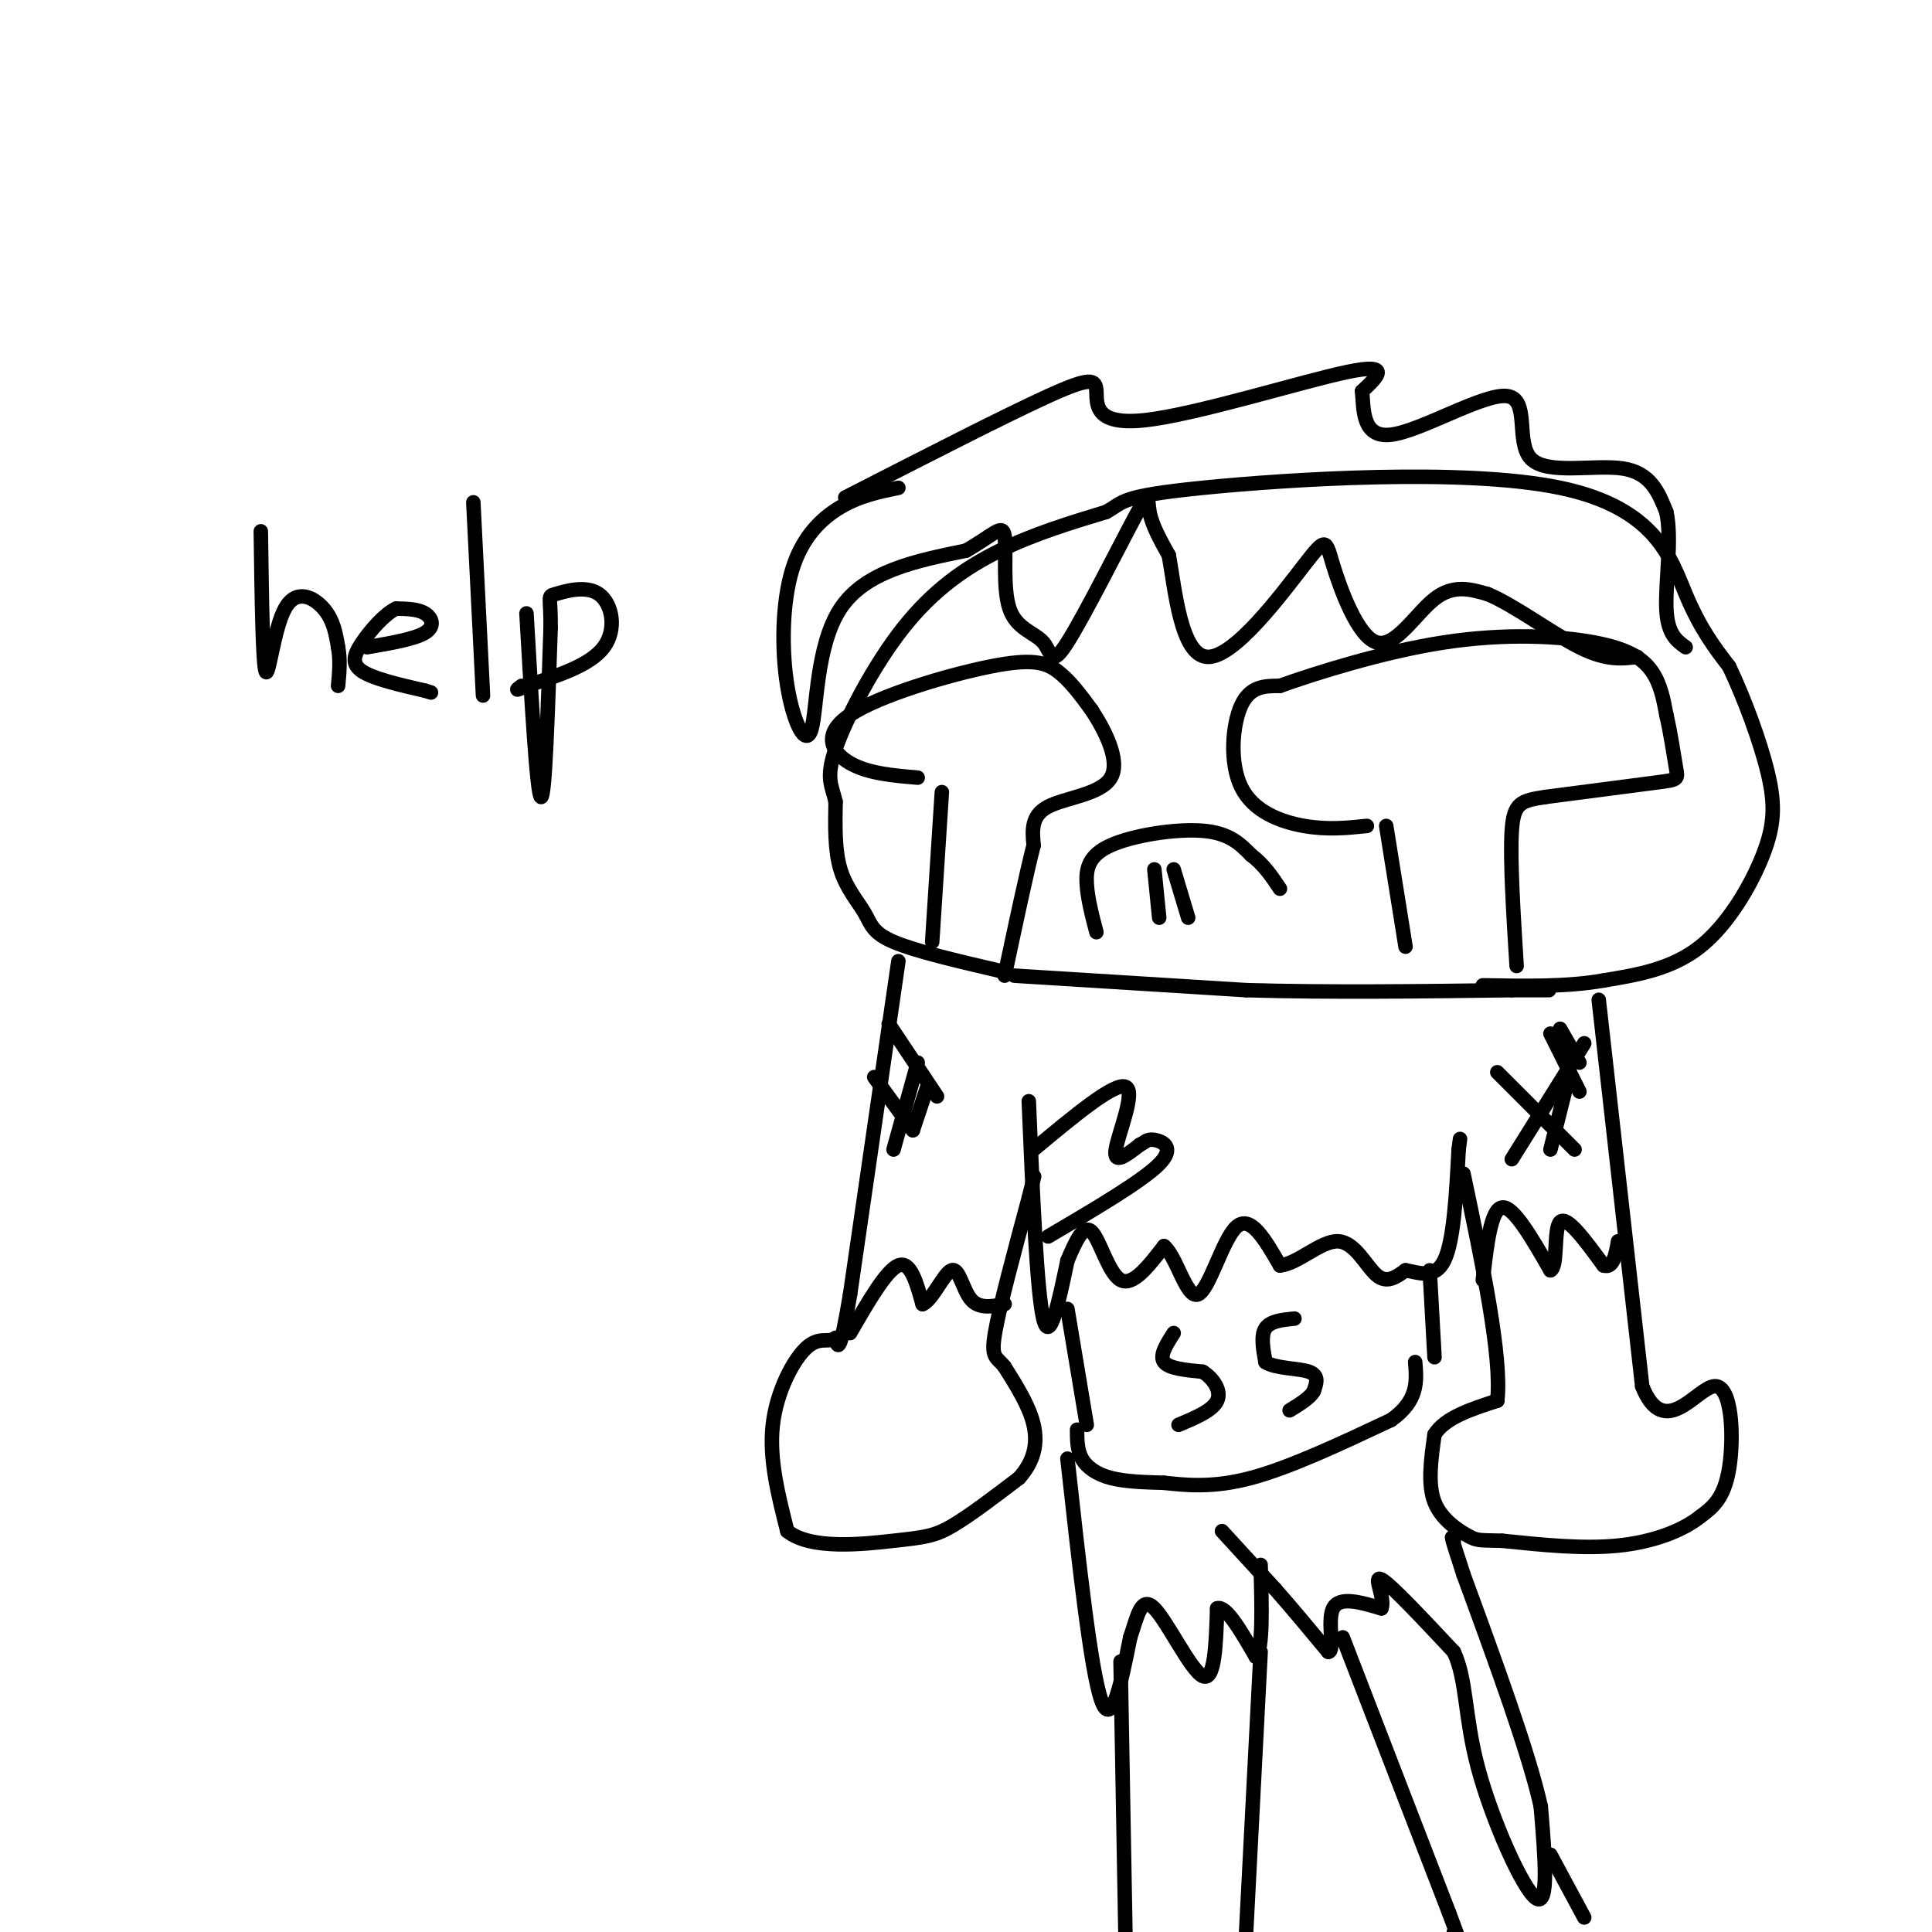 <svg viewBox='0 0 400 400' version='1.1' xmlns='http://www.w3.org/2000/svg' xmlns:xlink='http://www.w3.org/1999/xlink'><g fill='none' stroke='#000000' stroke-width='3' stroke-linecap='round' stroke-linejoin='round'><path d='M207,201c-8.762,-2.042 -17.524,-4.083 -22,-6c-4.476,-1.917 -4.667,-3.708 -6,-6c-1.333,-2.292 -3.810,-5.083 -5,-9c-1.190,-3.917 -1.095,-8.958 -1,-14'/><path d='M173,166c-0.754,-3.372 -2.140,-4.801 0,-11c2.140,-6.199 7.807,-17.169 14,-25c6.193,-7.831 12.912,-12.523 20,-16c7.088,-3.477 14.544,-5.738 22,-8'/><path d='M229,106c3.834,-2.067 2.419,-3.234 20,-5c17.581,-1.766 54.156,-4.129 74,0c19.844,4.129 22.955,14.751 26,22c3.045,7.249 6.022,11.124 9,15'/><path d='M358,138c3.121,6.553 6.424,15.437 8,22c1.576,6.563 1.424,10.805 -1,17c-2.424,6.195 -7.121,14.341 -13,19c-5.879,4.659 -12.939,5.829 -20,7'/><path d='M332,203c-7.500,1.333 -16.250,1.167 -25,1'/><path d='M283,171c-4.071,0.423 -8.143,0.845 -13,0c-4.857,-0.845 -10.500,-2.958 -13,-8c-2.500,-5.042 -1.857,-13.012 0,-17c1.857,-3.988 4.929,-3.994 8,-4'/><path d='M265,142c7.241,-2.590 21.343,-7.065 34,-9c12.657,-1.935 23.869,-1.329 31,0c7.131,1.329 10.180,3.380 12,6c1.820,2.620 2.410,5.810 3,9'/><path d='M345,148c0.881,3.738 1.583,8.583 2,11c0.417,2.417 0.548,2.405 -4,3c-4.548,0.595 -13.774,1.798 -23,3'/><path d='M320,165c-5.178,0.778 -6.622,1.222 -7,7c-0.378,5.778 0.311,16.889 1,28'/><path d='M287,171c0.000,0.000 4.000,25.000 4,25'/><path d='M190,161c-5.139,-0.434 -10.278,-0.868 -14,-3c-3.722,-2.132 -6.029,-5.963 0,-10c6.029,-4.037 20.392,-8.279 29,-10c8.608,-1.721 11.459,-0.920 14,1c2.541,1.920 4.770,4.960 7,8'/><path d='M226,147c2.726,4.143 6.042,10.500 4,14c-2.042,3.500 -9.440,4.143 -13,6c-3.560,1.857 -3.280,4.929 -3,8'/><path d='M214,175c-1.500,5.833 -3.750,16.417 -6,27'/><path d='M195,164c0.000,0.000 -2.000,31.000 -2,31'/><path d='M227,193c-0.905,-3.440 -1.810,-6.881 -2,-10c-0.190,-3.119 0.333,-5.917 5,-8c4.667,-2.083 13.476,-3.452 19,-3c5.524,0.452 7.762,2.726 10,5'/><path d='M259,177c2.667,2.000 4.333,4.500 6,7'/><path d='M239,180c0.000,0.000 1.000,10.000 1,10'/><path d='M243,180c0.000,0.000 3.000,10.000 3,10'/><path d='M210,202c0.000,0.000 48.000,3.000 48,3'/><path d='M258,205c17.167,0.500 36.083,0.250 55,0'/><path d='M313,205c10.167,0.000 8.083,0.000 6,0'/><path d='M331,207c0.000,0.000 9.000,80.000 9,80'/><path d='M340,287c4.536,11.488 11.375,0.208 15,0c3.625,-0.208 4.036,10.655 3,17c-1.036,6.345 -3.518,8.173 -6,10'/><path d='M352,314c-3.644,2.933 -9.756,5.267 -17,6c-7.244,0.733 -15.622,-0.133 -24,-1'/><path d='M311,319c-4.881,-0.131 -5.083,0.042 -7,-1c-1.917,-1.042 -5.548,-3.298 -7,-7c-1.452,-3.702 -0.726,-8.851 0,-14'/><path d='M297,297c2.167,-3.500 7.583,-5.250 13,-7'/><path d='M310,290c1.000,-9.000 -3.000,-28.000 -7,-47'/><path d='M307,265c0.833,-7.333 1.667,-14.667 4,-15c2.333,-0.333 6.167,6.333 10,13'/><path d='M321,263c1.600,-0.600 0.600,-8.600 2,-10c1.400,-1.400 5.200,3.800 9,9'/><path d='M332,262c2.000,0.667 2.500,-2.167 3,-5'/><path d='M186,199c0.000,0.000 -10.000,69.000 -10,69'/><path d='M176,268c-2.167,13.000 -2.583,11.000 -3,9'/><path d='M173,277c-1.369,1.155 -3.292,-0.458 -6,2c-2.708,2.458 -6.202,8.988 -7,16c-0.798,7.012 1.101,14.506 3,22'/><path d='M163,317c4.893,3.917 15.625,2.708 22,2c6.375,-0.708 8.393,-0.917 12,-3c3.607,-2.083 8.804,-6.042 14,-10'/><path d='M211,306c3.111,-3.467 3.889,-7.133 3,-11c-0.889,-3.867 -3.444,-7.933 -6,-12'/><path d='M208,283c-1.689,-2.178 -2.911,-1.622 -2,-7c0.911,-5.378 3.956,-16.689 7,-28'/><path d='M213,248c1.333,-5.333 1.167,-4.667 1,-4'/><path d='M176,276c3.750,-6.500 7.500,-13.000 10,-14c2.500,-1.000 3.750,3.500 5,8'/><path d='M191,270c1.976,-0.690 4.417,-6.417 6,-7c1.583,-0.583 2.310,3.976 4,6c1.690,2.024 4.345,1.512 7,1'/><path d='M213,228c0.833,19.750 1.667,39.500 3,45c1.333,5.500 3.167,-3.250 5,-12'/><path d='M221,261c1.655,-3.893 3.292,-7.625 5,-6c1.708,1.625 3.488,8.607 6,10c2.512,1.393 5.756,-2.804 9,-7'/><path d='M241,258c2.607,2.107 4.625,10.875 7,10c2.375,-0.875 5.107,-11.393 8,-14c2.893,-2.607 5.946,2.696 9,8'/><path d='M265,262c3.702,-0.321 8.458,-5.125 12,-5c3.542,0.125 5.869,5.179 8,7c2.131,1.821 4.065,0.411 6,-1'/><path d='M291,263c2.578,0.422 6.022,1.978 8,-2c1.978,-3.978 2.489,-13.489 3,-23'/><path d='M302,238c0.500,-3.833 0.250,-1.917 0,0'/><path d='M310,222c0.000,0.000 16.000,16.000 16,16'/><path d='M321,214c0.000,0.000 6.000,12.000 6,12'/><path d='M323,213c0.000,0.000 4.000,7.000 4,7'/><path d='M328,216c0.000,0.000 -15.000,24.000 -15,24'/><path d='M325,222c0.000,0.000 -4.000,16.000 -4,16'/><path d='M184,212c0.000,0.000 10.000,15.000 10,15'/><path d='M181,223c0.000,0.000 8.000,11.000 8,11'/><path d='M190,220c0.000,0.000 -5.000,18.000 -5,18'/><path d='M192,225c0.000,0.000 -3.000,9.000 -3,9'/><path d='M214,238c8.356,-6.956 16.711,-13.911 19,-13c2.289,0.911 -1.489,9.689 -2,13c-0.511,3.311 2.244,1.156 5,-1'/><path d='M236,237c1.119,-0.500 1.417,-1.250 3,-1c1.583,0.250 4.452,1.500 1,5c-3.452,3.500 -13.226,9.250 -23,15'/><path d='M221,271c0.000,0.000 4.000,24.000 4,24'/><path d='M296,263c0.000,0.000 1.000,18.000 1,18'/><path d='M243,276c-1.500,2.333 -3.000,4.667 -2,6c1.000,1.333 4.500,1.667 8,2'/><path d='M249,284c2.267,1.422 3.933,3.978 3,6c-0.933,2.022 -4.467,3.511 -8,5'/><path d='M268,273c-2.500,0.250 -5.000,0.500 -6,2c-1.000,1.500 -0.500,4.250 0,7'/><path d='M262,282c1.956,1.356 6.844,1.244 9,2c2.156,0.756 1.578,2.378 1,4'/><path d='M272,288c-0.667,1.333 -2.833,2.667 -5,4'/><path d='M223,296c0.000,2.111 0.000,4.222 1,6c1.000,1.778 3.000,3.222 6,4c3.000,0.778 7.000,0.889 11,1'/><path d='M241,307c4.422,0.467 9.978,1.133 18,-1c8.022,-2.133 18.511,-7.067 29,-12'/><path d='M288,294c5.667,-4.000 5.333,-8.000 5,-12'/><path d='M221,302c2.417,21.917 4.833,43.833 7,50c2.167,6.167 4.083,-3.417 6,-13'/><path d='M234,339c1.500,-4.369 2.250,-8.792 5,-6c2.750,2.792 7.500,12.798 10,14c2.500,1.202 2.750,-6.399 3,-14'/><path d='M252,333c1.833,-0.667 4.917,4.667 8,10'/><path d='M260,343c1.500,-1.500 1.250,-10.250 1,-19'/><path d='M253,317c0.000,0.000 11.000,12.000 11,12'/><path d='M264,329c3.667,4.167 7.333,8.583 11,13'/><path d='M275,342c1.489,0.022 -0.289,-6.422 1,-9c1.289,-2.578 5.644,-1.289 10,0'/><path d='M286,333c0.889,-2.000 -1.889,-7.000 0,-6c1.889,1.000 8.444,8.000 15,15'/><path d='M301,342c2.750,5.917 2.125,13.208 5,24c2.875,10.792 9.250,25.083 12,27c2.750,1.917 1.875,-8.542 1,-19'/><path d='M319,374c-2.500,-11.167 -9.250,-29.583 -16,-48'/><path d='M303,326c-3.000,-9.167 -2.500,-8.083 -2,-7'/><path d='M278,339c0.000,0.000 22.000,57.000 22,57'/><path d='M300,396c3.833,10.167 2.417,7.083 1,4'/><path d='M232,344c0.000,0.000 1.000,56.000 1,56'/><path d='M261,342c0.000,0.000 -3.000,58.000 -3,58'/><path d='M321,384c0.000,0.000 7.000,13.000 7,13'/><path d='M54,110c0.190,13.679 0.381,27.357 1,29c0.619,1.643 1.667,-8.750 4,-13c2.333,-4.250 5.952,-2.357 8,0c2.048,2.357 2.524,5.179 3,8'/><path d='M70,134c0.500,2.667 0.250,5.333 0,8'/><path d='M76,134c4.933,-0.844 9.867,-1.689 12,-3c2.133,-1.311 1.467,-3.089 0,-4c-1.467,-0.911 -3.733,-0.956 -6,-1'/><path d='M82,126c-2.357,1.119 -5.250,4.417 -7,7c-1.750,2.583 -2.357,4.452 0,6c2.357,1.548 7.679,2.774 13,4'/><path d='M88,143c2.167,0.667 1.083,0.333 0,0'/><path d='M98,104c0.000,0.000 2.000,40.000 2,40'/><path d='M109,127c1.083,18.750 2.167,37.500 3,38c0.833,0.500 1.417,-17.250 2,-35'/><path d='M114,130c0.057,-6.850 -0.799,-6.475 1,-7c1.799,-0.525 6.254,-1.949 9,0c2.746,1.949 3.785,7.271 1,11c-2.785,3.729 -9.392,5.864 -16,8'/><path d='M109,142c-2.833,1.333 -1.917,0.667 -1,0'/><path d='M186,101c-4.009,0.825 -8.017,1.650 -12,4c-3.983,2.350 -7.940,6.224 -10,13c-2.060,6.776 -2.222,16.456 -1,24c1.222,7.544 3.829,12.954 5,9c1.171,-3.954 0.906,-17.273 6,-25c5.094,-7.727 15.547,-9.864 26,-12'/><path d='M200,114c5.881,-3.362 7.584,-5.767 8,-3c0.416,2.767 -0.456,10.704 1,15c1.456,4.296 5.238,4.949 7,7c1.762,2.051 1.503,5.498 5,0c3.497,-5.498 10.749,-19.942 14,-26c3.251,-6.058 2.500,-3.731 3,-1c0.500,2.731 2.250,5.865 4,9'/><path d='M242,115c1.287,7.222 2.503,20.778 8,21c5.497,0.222 15.274,-12.888 20,-19c4.726,-6.112 4.401,-5.226 6,0c1.599,5.226 5.123,14.792 9,16c3.877,1.208 8.108,-5.940 12,-9c3.892,-3.060 7.446,-2.030 11,-1'/><path d='M308,123c5.400,2.200 13.400,8.200 19,11c5.600,2.800 8.800,2.400 12,2'/><path d='M175,103c16.592,-8.494 33.183,-16.989 42,-21c8.817,-4.011 9.858,-3.539 10,-1c0.142,2.539 -0.616,7.145 10,6c10.616,-1.145 32.604,-8.041 42,-10c9.396,-1.959 6.198,1.021 3,4'/><path d='M282,81c0.374,3.353 -0.190,9.735 6,9c6.190,-0.735 19.133,-8.589 24,-8c4.867,0.589 1.656,9.620 5,13c3.344,3.380 13.241,1.109 19,2c5.759,0.891 7.379,4.946 9,9'/><path d='M345,106c1.222,5.489 -0.222,14.711 0,20c0.222,5.289 2.111,6.644 4,8'/></g>
</svg>